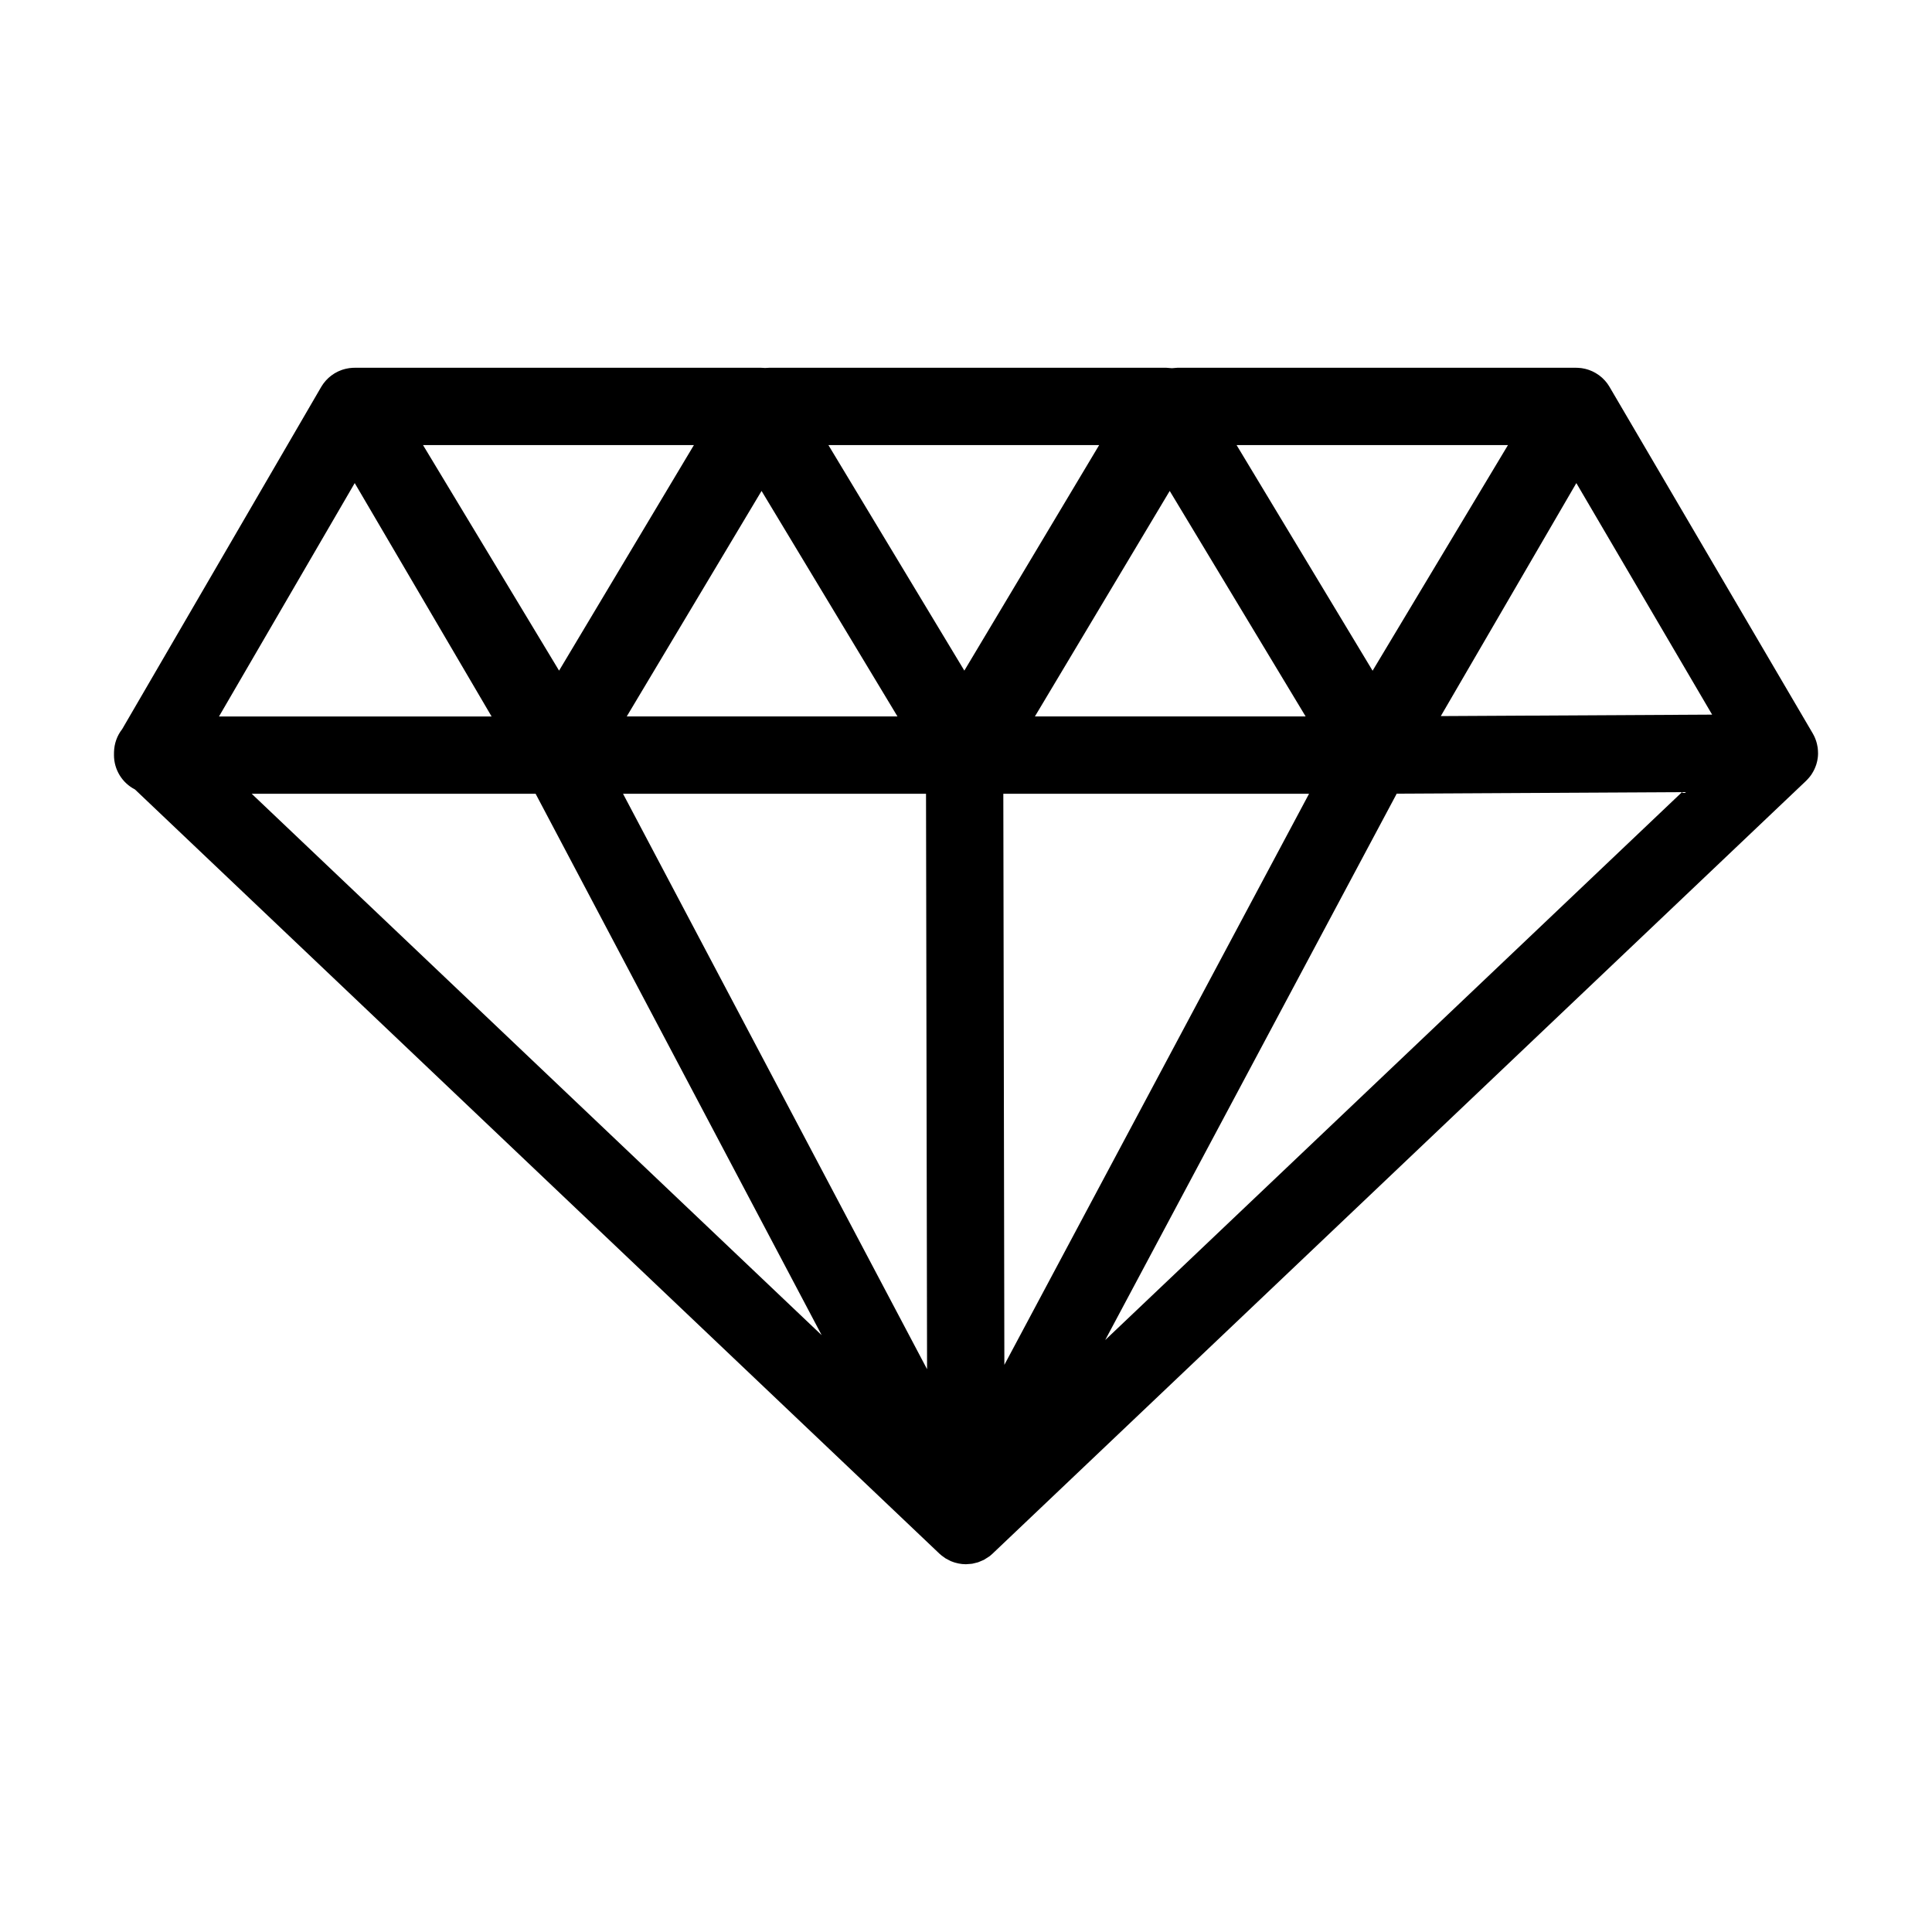 <?xml version="1.0" encoding="UTF-8"?>
<!-- Uploaded to: ICON Repo, www.svgrepo.com, Generator: ICON Repo Mixer Tools -->
<svg fill="#000000" width="800px" height="800px" version="1.1" viewBox="144 144 512 512" xmlns="http://www.w3.org/2000/svg">
 <path d="m623.6 349.86 0.27-0.355 0.156-0.219 0.16-0.25 0.211-0.352 0.145-0.246 0.145-0.281 0.164-0.336 0.121-0.27 0.133-0.32 0.121-0.328 0.102-0.281 0.094-0.332 0.09-0.34 0.07-0.293 0.059-0.32 0.059-0.371 0.043-0.309 0.027-0.289 0.023-0.402 0.008-0.34-0.004-0.148-0.008-0.113-0.012-0.391-0.027-0.355-0.023-0.273-0.047-0.348-0.07-0.363-0.059-0.301-0.066-0.297-0.102-0.371-0.102-0.328-0.082-0.238-0.145-0.379-0.145-0.348-0.09-0.195-0.184-0.367-0.246-0.457-53.84-91.809-0.059-0.102-0.176-0.27-0.215-0.324-0.164-0.238-0.207-0.262-0.227-0.273-0.176-0.211-0.035-0.035-0.219-0.227-0.445-0.445-0.066-0.059-0.195-0.164-0.309-0.254-0.293-0.23-0.168-0.113-0.363-0.242-0.328-0.203-0.047-0.035-0.105-0.055-0.402-0.215-0.262-0.133-0.105-0.051-0.148-0.062-0.414-0.168-0.246-0.102-0.145-0.047-0.156-0.055-0.391-0.113-0.25-0.07-0.172-0.043-0.184-0.035-0.34-0.07-0.285-0.051-0.176-0.027-0.215-0.023-0.293-0.023-0.316-0.027-0.16-0.008h-0.254l-0.129-0.012h-105.71l-1.438 0.113-1.441-0.113h-105.3l-1.047 0.055-1.051-0.055h-107.75l-0.137 0.008h-0.281l-0.168 0.012-0.281 0.027-0.297 0.023-0.238 0.027-0.184 0.031-0.25 0.047-0.344 0.066-0.211 0.043-0.168 0.043-0.227 0.066-0.395 0.113-0.18 0.059-0.141 0.055-0.227 0.09-0.418 0.172-0.164 0.07-0.102 0.047-0.238 0.125-0.414 0.223-0.121 0.062-0.047 0.031-0.062 0.031-0.242 0.16-0.551 0.375-0.273 0.215-0.312 0.258-0.211 0.18-0.062 0.051-0.172 0.176-0.262 0.262-0.23 0.238-0.031 0.035-0.164 0.203-0.223 0.27-0.223 0.277-0.152 0.223-0.215 0.324-0.18 0.281-0.062 0.098-52.727 90.66c-1.355 1.727-2.113 3.848-2.164 6.043l-0.008 0.379v0.25l-0.004 0.215c0 3.836 2.148 7.352 5.559 9.102l213.18 202.51 0.324 0.277 0.258 0.223 1.062 0.766 0.137 0.078 1.109 0.574 0.133 0.07 0.125 0.047 0.598 0.219 0.363 0.121 0.605 0.152 0.375 0.09 0.629 0.098 0.355 0.051 0.918 0.047h0.078l1.445-0.113 0.273-0.039 1.359-0.332 0.285-0.102 1.328-0.559 0.137-0.078 1.246-0.793 0.102-0.059 0.055-0.043 0.301-0.25 0.441-0.383 0.062-0.062 215.55-204.76 0.105-0.113 0.234-0.238 0.301-0.324 0.164-0.191zm-133.59-15.992h-71.75l35.727-59.766zm-144.19-59.766 36.023 59.766h-71.75zm64.348 231.6-0.277-151.35h81.023zm151.58-233.68 35.984 61.363-71.902 0.387zm-53.996 49.727-36.039-59.793h71.91zm-108.19-0.031-36.023-59.766h71.75zm-107.4 0.008-36.055-59.773h71.785zm-54.156-49.703 36.27 61.848h-72.238zm151.4 82.336 0.277 152.49-80.57-152.49zm124.74-0.031 75.605-0.402-152.86 145.2zm-303.44 0.031h75.238l75.812 143.48z"/>
</svg>